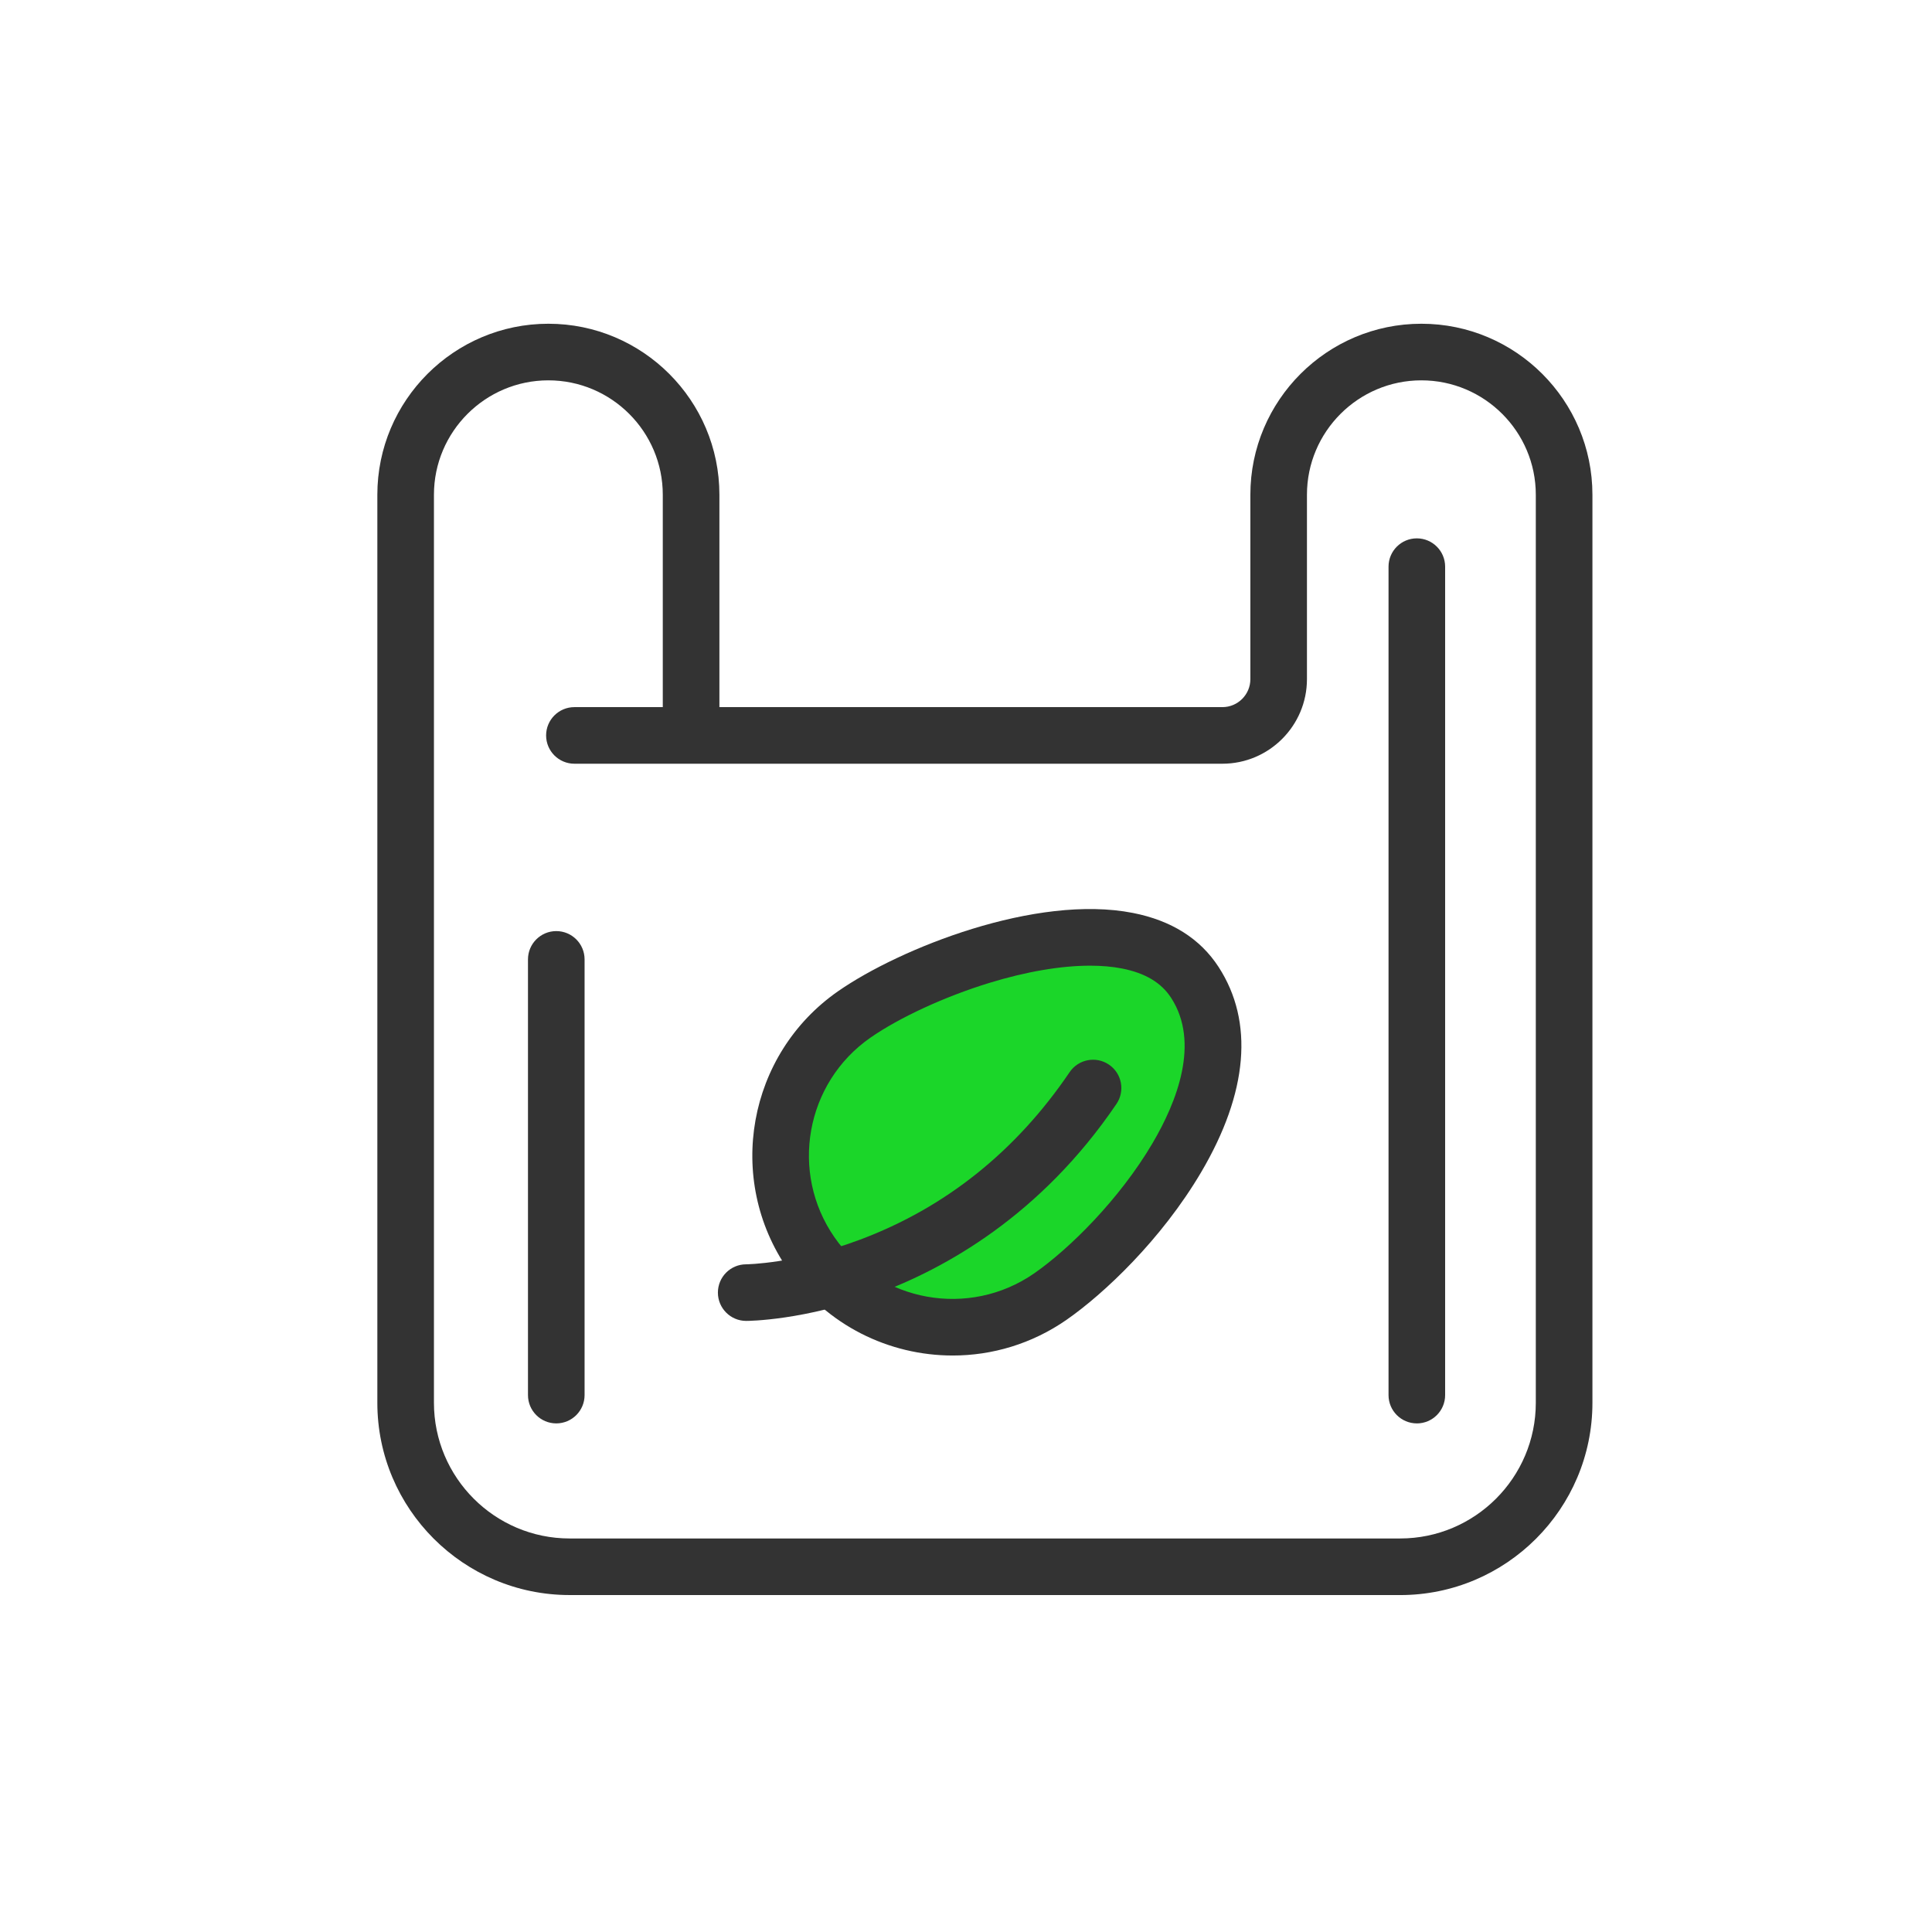 <?xml version="1.0" standalone="no"?><!DOCTYPE svg PUBLIC "-//W3C//DTD SVG 1.1//EN" "http://www.w3.org/Graphics/SVG/1.1/DTD/svg11.dtd"><svg t="1746878947291" class="icon" viewBox="0 0 1024 1024" version="1.1" xmlns="http://www.w3.org/2000/svg" p-id="1964" xmlns:xlink="http://www.w3.org/1999/xlink" width="256" height="256"><path d="M556.74 687.19c-41.29 28.7-98.03 18.5-126.74-22.79-28.7-41.29-18.5-98.03 22.79-126.74 41.29-28.7 148.63-66.13 180.51-16.95 35.3 54.44-35.28 137.78-76.57 166.48z" fill="#1BD629" p-id="1965" data-spm-anchor-id="a313x.collections_detail.0.i4.51863a819tGwYS" class="selected"></path><path d="M504.92 718.45c-33.59 0-66.65-15.88-87.23-45.49-33.38-48.02-21.47-114.24 26.55-147.62 32.64-22.69 104.87-51.56 156.26-41.46 20.39 4.01 35.67 13.65 45.4 28.67 18.78 28.96 15.59 66.54-9.22 108.67-21.11 35.84-51.64 64.58-71.37 78.29-18.41 12.8-39.5 18.94-60.38 18.94z m72.87-206.62c-15.46 0-33.9 3.13-53.65 9.2-23.39 7.19-47.45 18.29-62.78 28.95-34.43 23.94-42.97 71.43-19.04 105.86 23.94 34.43 71.42 42.97 105.86 19.04 18.6-12.93 45.18-39.24 62.64-68.88 13.01-22.08 25.28-53.39 9.9-77.12-5.22-8.05-13.73-13.13-26.02-15.55-5.09-1-10.77-1.5-16.91-1.5z" fill="#333333" p-id="1966"></path><path d="M395.5 700.11c-8.28 0-15-6.72-15-15s6.69-14.98 14.96-15c0.26 0 26.32-0.29 60.38-13.07 45.27-16.97 82.65-46.84 111.09-88.78 4.65-6.86 13.98-8.64 20.83-3.99 6.86 4.65 8.64 13.98 3.99 20.83-40.22 59.3-91.12 87.4-126.73 100.53-38.83 14.31-68.3 14.48-69.54 14.48z" fill="#333333" p-id="1967"></path><path d="M742.09 845.41H301.91C245.72 845.41 200 799.7 200 743.5V262.24c0-49.98 40.66-90.65 90.65-90.65s90.65 40.66 90.65 90.65v112.55h266.59c8.18 0 14.83-6.65 14.83-14.83v-97.72c0-49.98 40.66-90.65 90.65-90.65s90.65 40.66 90.65 90.65v481.27c0 56.19-45.71 101.91-101.91 101.91zM290.65 201.59c-33.44 0-60.65 27.21-60.65 60.65v481.27c0 39.65 32.26 71.91 71.91 71.91H742.1c39.65 0 71.91-32.26 71.91-71.91V262.24c0-33.44-27.21-60.65-60.65-60.65s-60.65 27.21-60.65 60.65v97.72c0 24.72-20.11 44.83-44.83 44.83H304.45c-8.28 0-15-6.72-15-15s6.72-15 15-15h46.84V262.24c0-33.44-27.21-60.65-60.65-60.65z" fill="#333333" p-id="1968"></path><path d="M750.95 754.43c-8.28 0-15-6.72-15-15V300.34c0-8.28 6.72-15 15-15s15 6.72 15 15v439.1c0 8.28-6.72 15-15 15zM294.84 754.43c-8.28 0-15-6.72-15-15V508.5c0-8.28 6.72-15 15-15s15 6.72 15 15v230.93c0 8.28-6.72 15-15 15z" fill="#333333" p-id="1969"></path></svg>